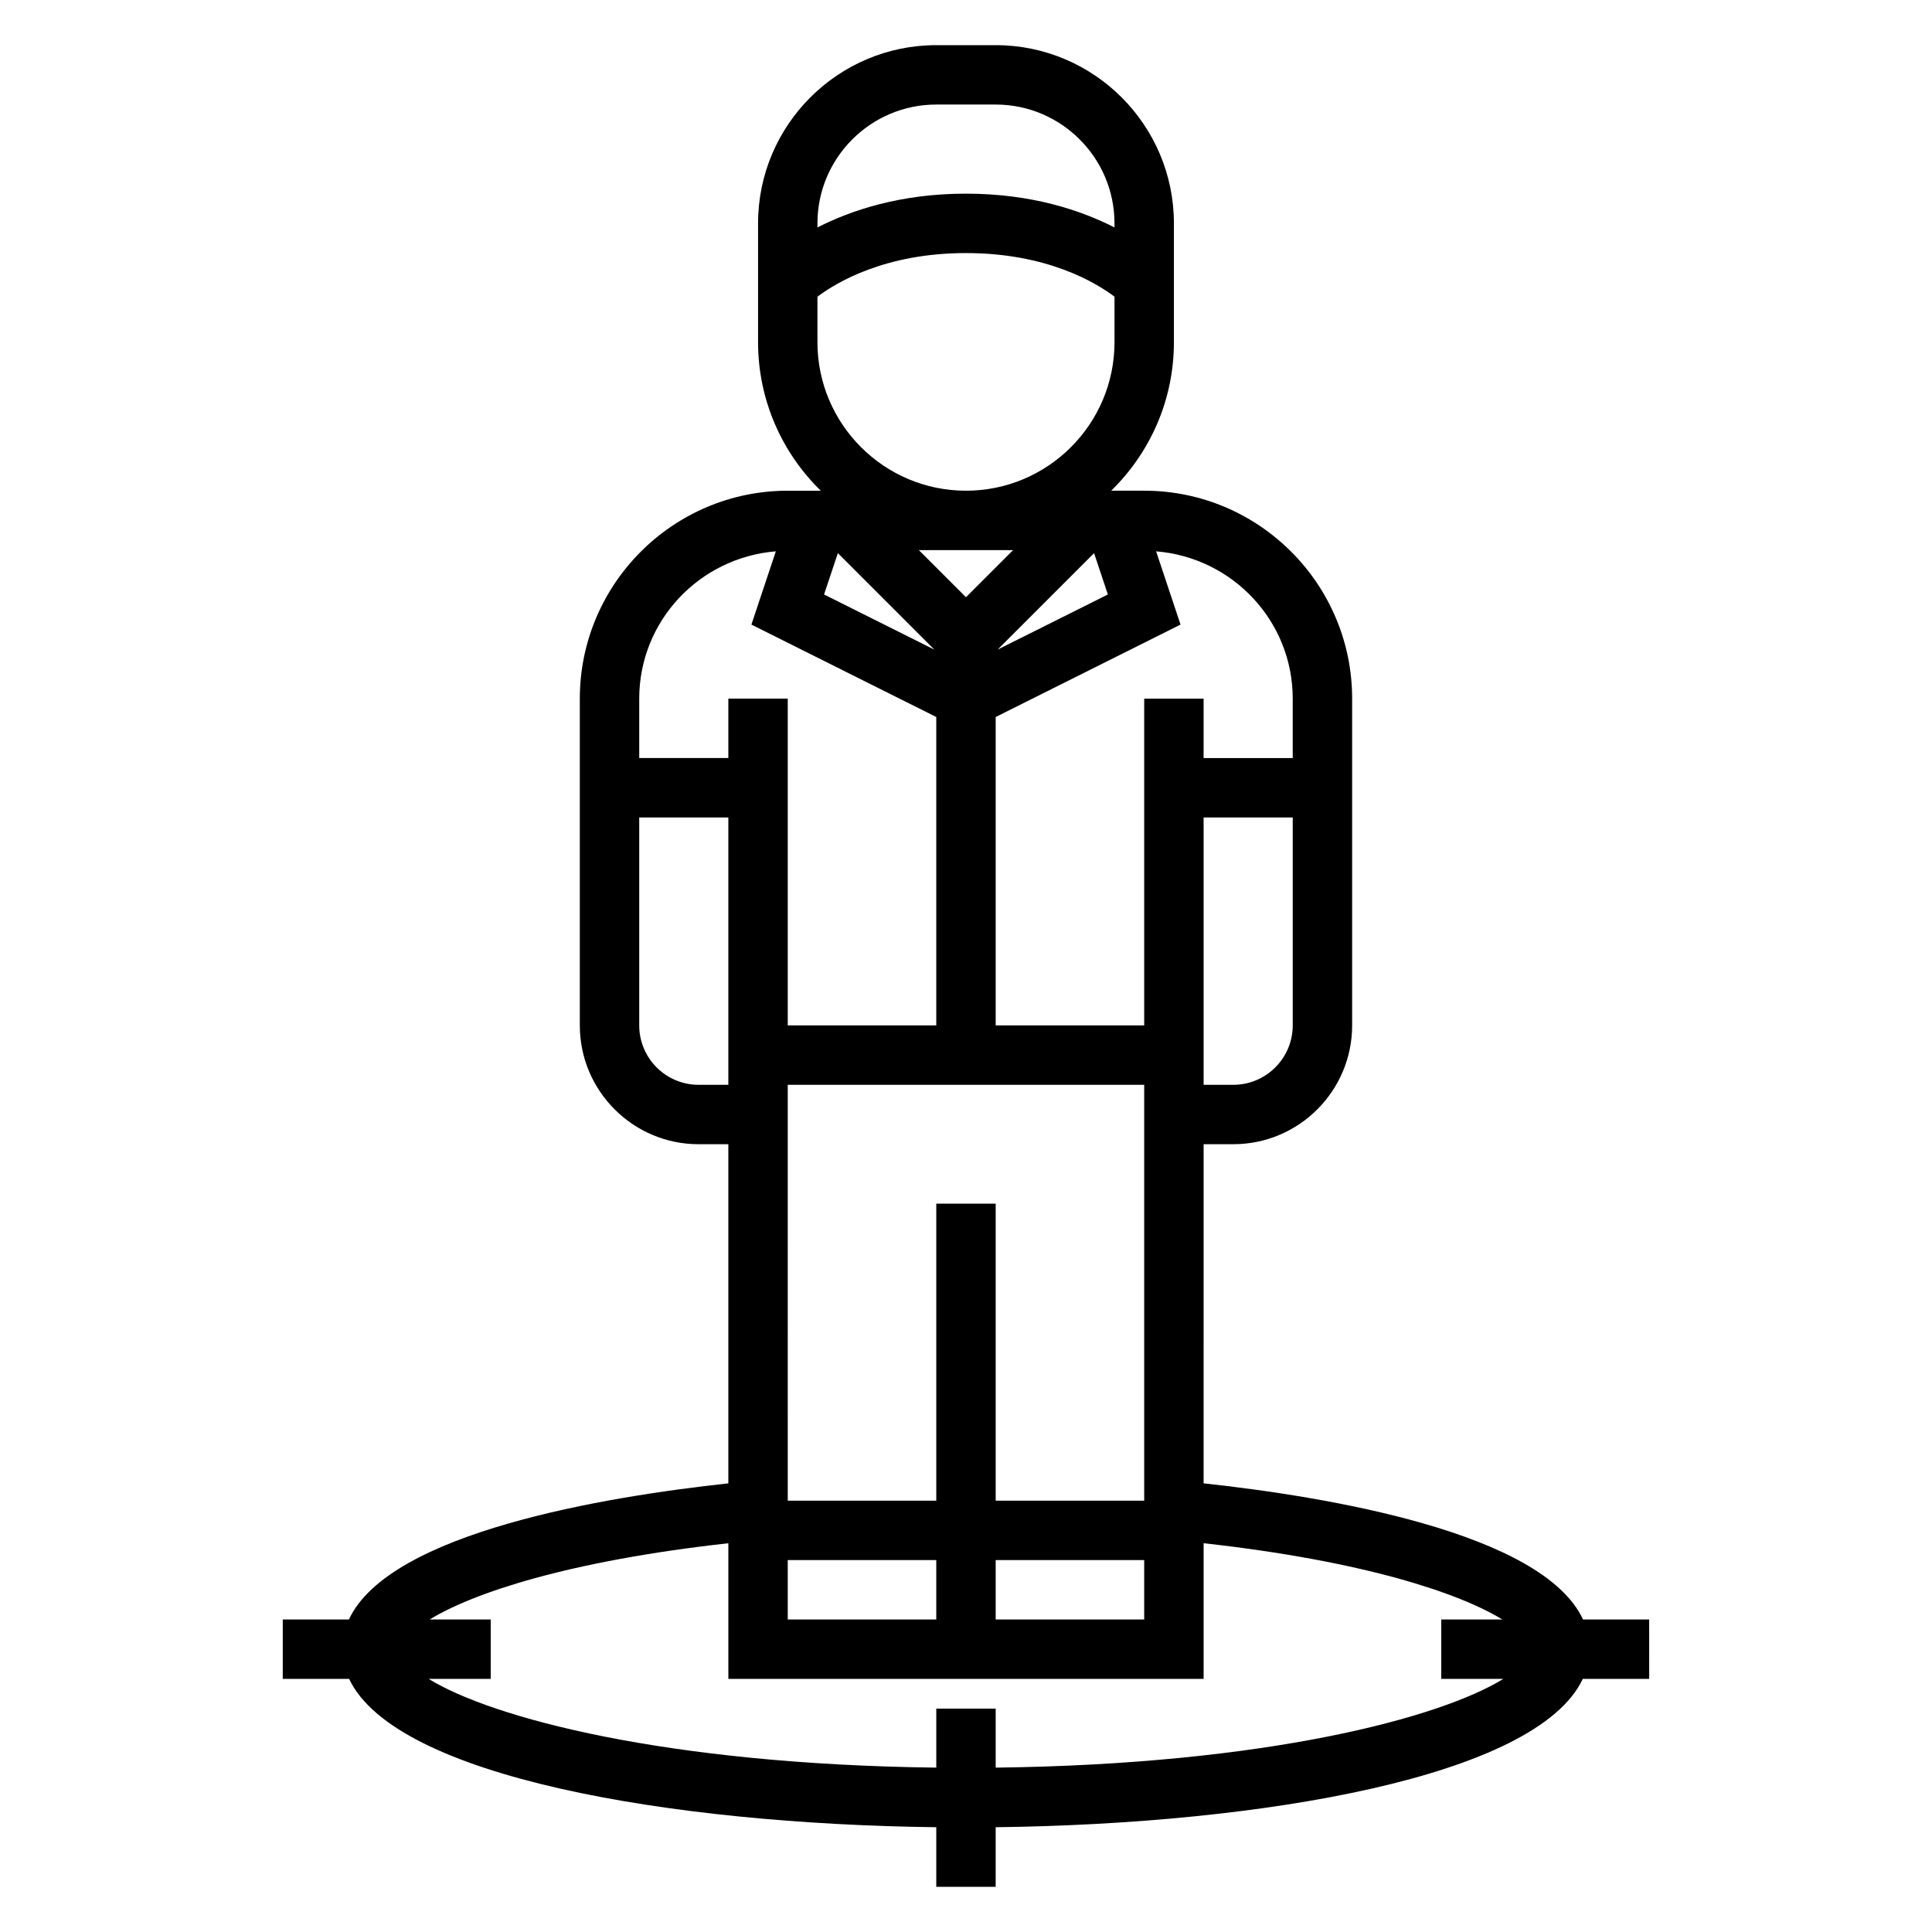 <?xml version="1.0" encoding="UTF-8"?>
<!-- Uploaded to: SVG Repo, www.svgrepo.com, Generator: SVG Repo Mixer Tools -->
<svg fill="#000000" width="800px" height="800px" version="1.1" viewBox="144 144 512 512" xmlns="http://www.w3.org/2000/svg">
 <path d="m581.05 573.18h-17.531c-10.777-23.191-68.328-32.59-100.55-36.078l0.004-89.875h7.871c17.367 0 31.488-14.121 31.488-31.488v-86.594c0-30.379-24.719-55.105-55.105-55.105h-8.746c10.242-10.012 16.617-23.945 16.617-39.355v-31.488c0-26.047-21.184-47.23-47.23-47.23h-15.742c-26.047 0-47.23 21.184-47.23 47.23v31.488c0 15.414 6.375 29.348 16.617 39.359h-8.75c-30.387 0-55.105 24.727-55.105 55.105v86.594c0 17.367 14.121 31.488 31.488 31.488h7.871v89.875c-32.219 3.484-89.77 12.883-100.55 36.074h-17.531v15.742h17.586c12.25 26.004 85.09 38.449 155.6 39.312v15.793h15.742v-15.793c70.508-0.859 143.35-13.312 155.6-39.312h17.59zm-168.57-283.39-12.484 12.484-12.488-12.484zm25.117 11.754-29.223 14.609 25.566-25.566zm-71.555-10.957 25.566 25.566-29.223-14.609zm81.184 140.9v110.21h-39.359v-78.719h-15.742v78.719h-39.359l-0.004-110.21zm-94.465 125.95h39.359v15.742h-39.359zm55.105 0h39.359v15.742h-39.359zm62.977-125.95h-7.871v-70.848h23.617v55.105c-0.004 8.68-7.062 15.742-15.746 15.742zm15.742-102.34v15.742h-23.617v-15.742h-15.742v86.594h-39.359v-81.727l48.988-24.488-6.473-19.414c20.207 1.637 36.203 18.414 36.203 39.035zm-94.465-157.44h15.742c17.367 0 31.488 14.121 31.488 31.488v1.078c-8.812-4.496-21.922-8.953-39.355-8.953-17.438 0-30.543 4.457-39.359 8.949l-0.004-1.074c0-17.367 14.125-31.488 31.488-31.488zm-31.488 62.977v-12.055c4.922-3.707 17.848-11.562 39.363-11.562 21.555 0 34.48 7.879 39.359 11.555v12.062c0 21.703-17.656 39.359-39.359 39.359s-39.363-17.656-39.363-39.359zm-11.027 55.426-6.473 19.414 48.988 24.488v81.727h-39.359v-86.594h-15.742v15.742h-23.617v-15.742c0-20.621 15.996-37.398 36.203-39.035zm-20.461 141.38c-8.684 0-15.742-7.062-15.742-15.742v-55.105h23.617v70.848zm78.723 180.95v-15.641h-15.742v15.641c-71.691-0.867-117.81-13.188-134.52-23.516h16.441v-15.742h-16.176c11.438-7.008 36.707-15.492 79.152-20.207v35.949h125.95v-35.953c42.445 4.715 67.723 13.203 79.152 20.207l-16.18 0.004v15.742h16.445c-16.711 10.328-62.832 22.648-134.52 23.516z"/>
</svg>